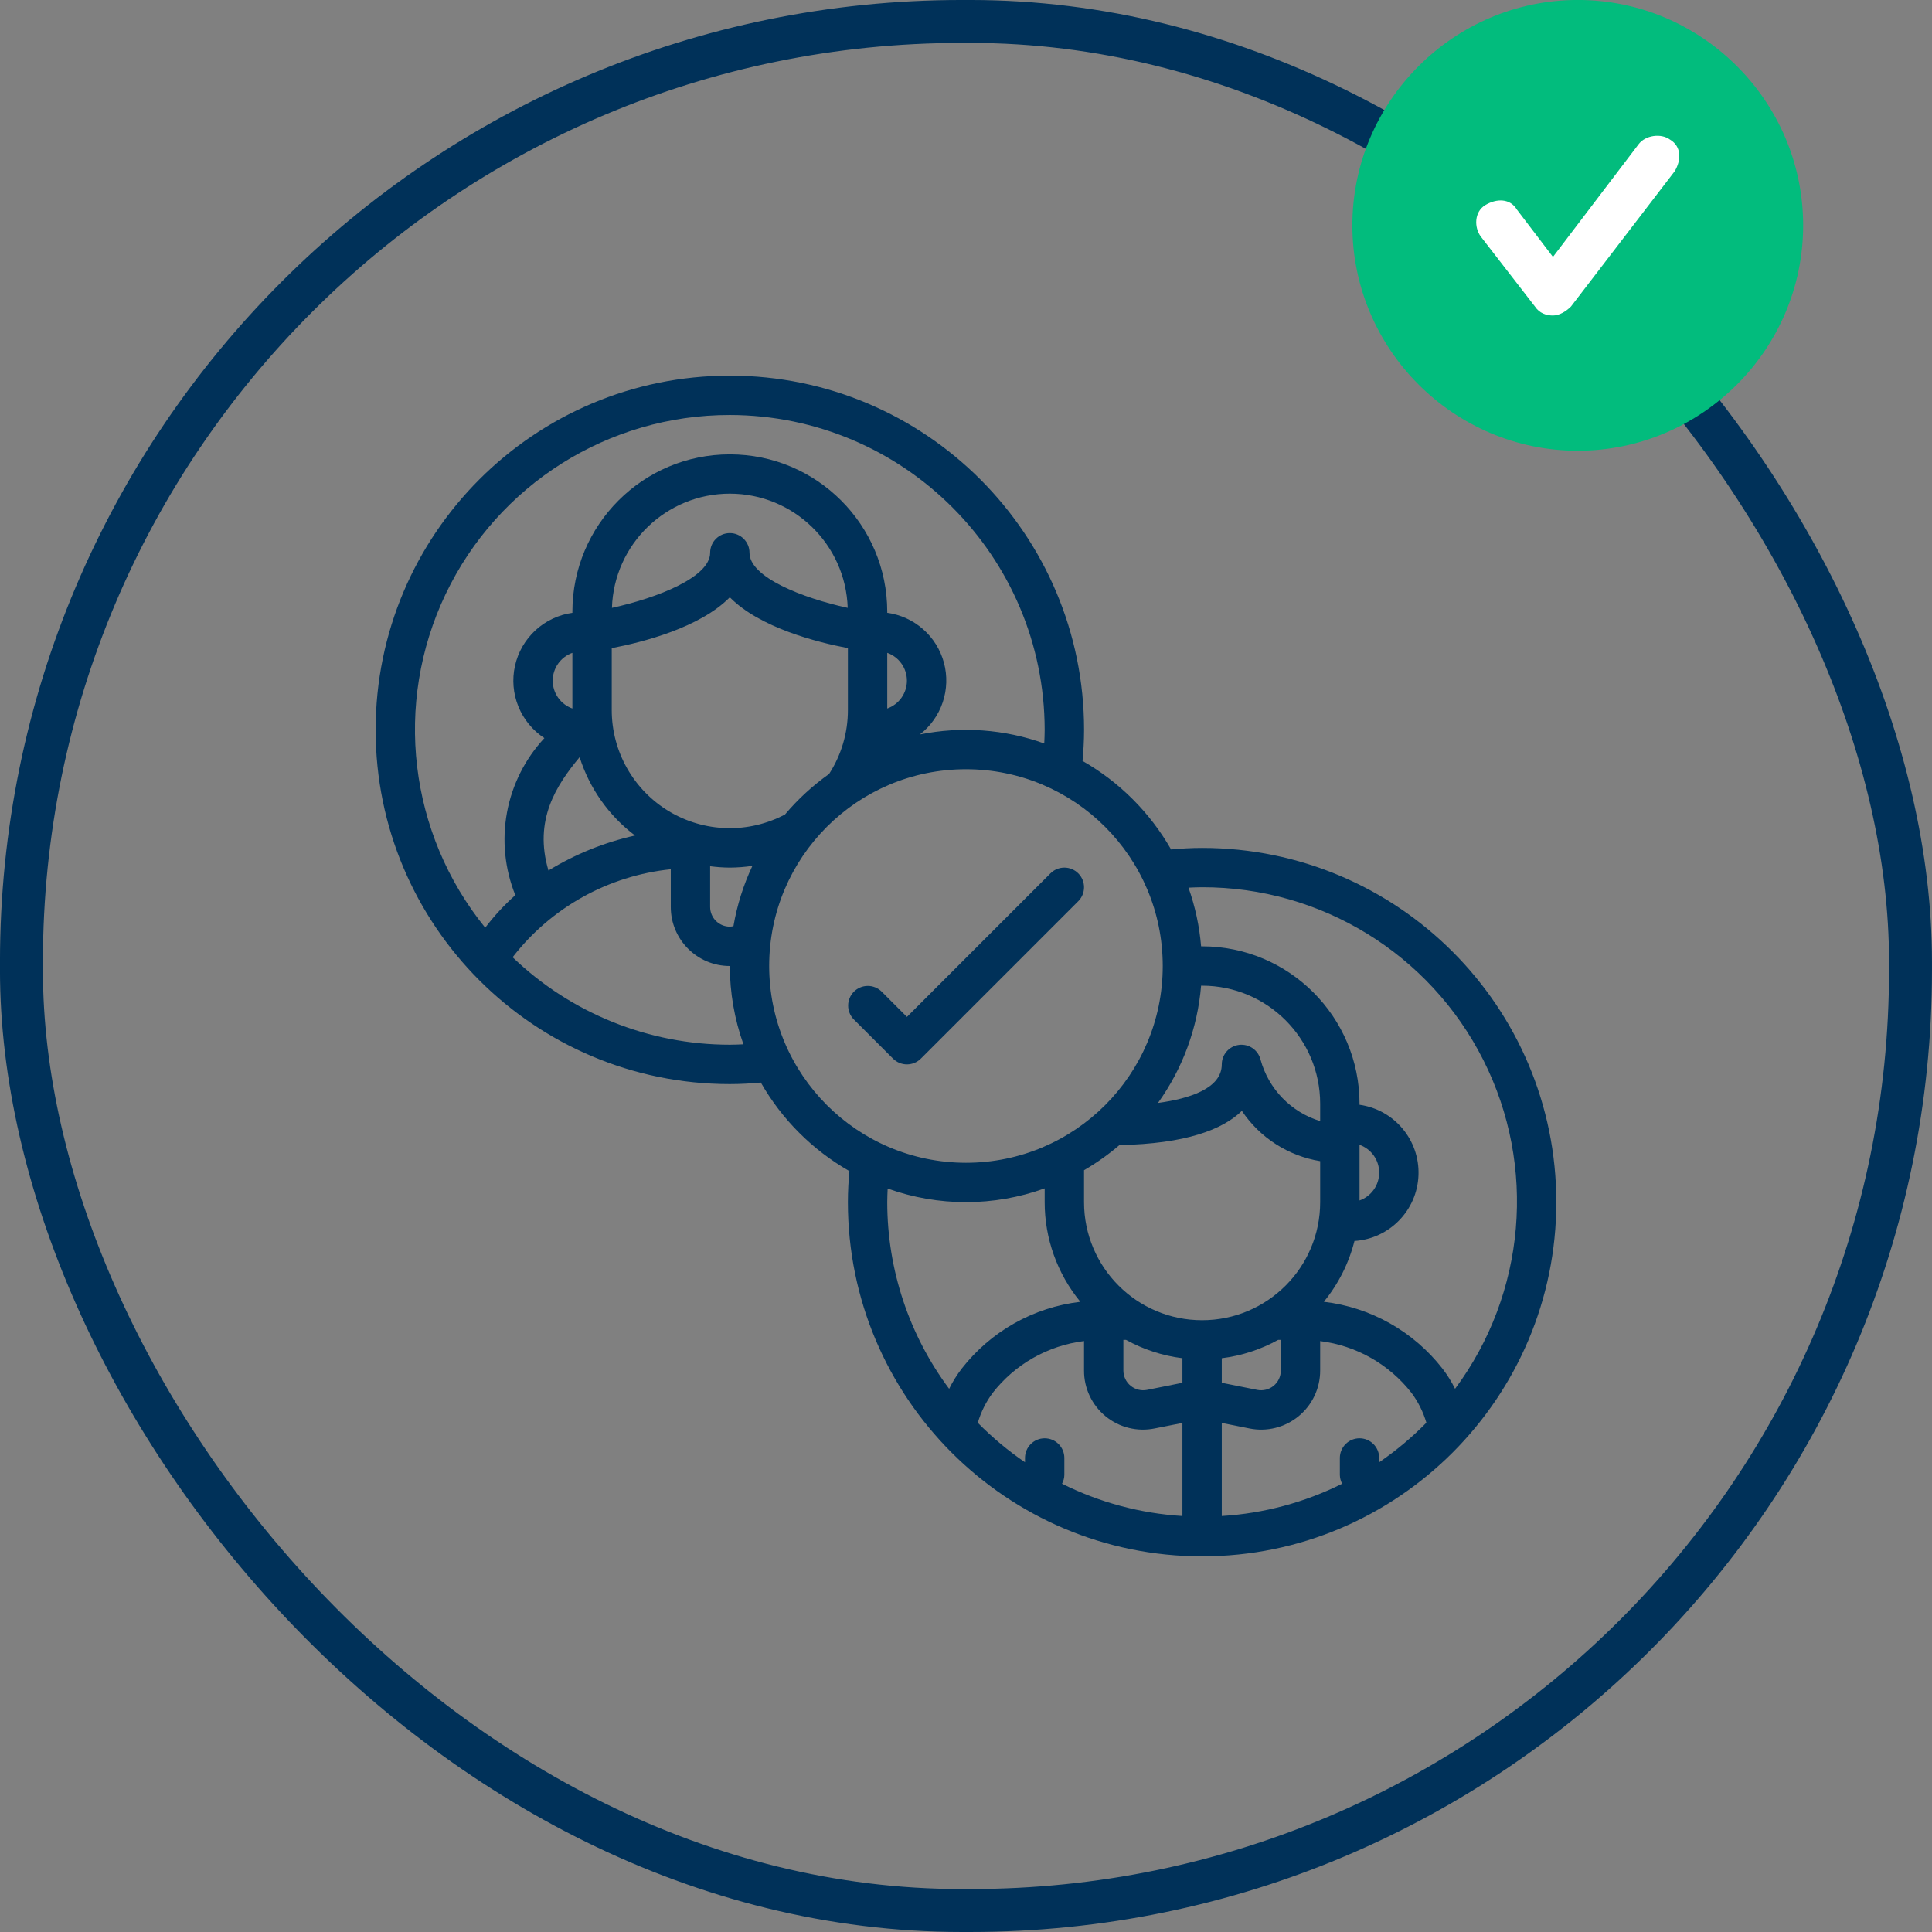 <svg width="180" height="180" viewBox="0 0 180 180" fill="none" xmlns="http://www.w3.org/2000/svg">
<rect x="0" y="0" width="180" height="180" fill="#808080" stroke="none"/>
<rect x="1.998" y="1.999" width="176" height="176" rx="87.607" stroke="#003159" stroke-width="4"/>
<path fill-rule="evenodd" clip-rule="evenodd" d="M100.461 81.37C100.117 81.026 99.651 80.833 99.165 80.833C98.678 80.833 98.212 81.026 97.868 81.37L84.497 94.741L82.127 92.37C81.781 92.036 81.318 91.851 80.837 91.856C80.356 91.86 79.896 92.052 79.556 92.392C79.217 92.732 79.024 93.192 79.02 93.673C79.015 94.154 79.2 94.617 79.534 94.963L83.201 98.629C83.545 98.973 84.011 99.166 84.497 99.166C84.983 99.166 85.45 98.973 85.793 98.629L100.461 83.962C100.804 83.618 100.997 83.152 100.997 82.666C100.997 82.18 100.804 81.714 100.461 81.37Z" fill="#003159"/>
<path d="M111.997 79C110.97 79 110.026 79.059 109.107 79.143C107.144 75.705 104.295 72.856 100.857 70.893C100.941 69.976 101 69.03 101 68.003C101.002 49.777 86.229 35.001 68.003 34.998C49.777 34.997 35 49.77 34.998 67.996C34.996 86.222 49.77 100.999 67.995 101.001C69.022 101.001 69.966 100.942 70.885 100.858C72.848 104.296 75.697 107.145 79.135 109.108C79.055 110.03 78.996 110.974 78.996 112.001C78.996 130.227 93.771 145.002 111.997 145.002C130.223 145.002 144.998 130.227 144.998 112.001C144.998 93.775 130.223 79 111.997 79ZM111.997 91.834C118.072 91.834 122.997 96.759 122.997 102.834V104.449C121.663 104.041 120.455 103.302 119.483 102.301C118.512 101.3 117.81 100.069 117.442 98.724C117.334 98.29 117.07 97.91 116.701 97.657C116.333 97.404 115.884 97.294 115.44 97.349C114.996 97.403 114.587 97.618 114.291 97.953C113.994 98.288 113.831 98.72 113.83 99.167C113.83 101.406 110.833 102.359 107.886 102.759C110.189 99.547 111.577 95.772 111.903 91.834H111.997ZM126.664 106.659C127.2 106.849 127.664 107.2 127.992 107.664C128.32 108.128 128.496 108.683 128.496 109.251C128.496 109.82 128.32 110.374 127.992 110.838C127.664 111.303 127.2 111.654 126.664 111.844V106.659ZM100.997 109.024C102.166 108.347 103.271 107.564 104.297 106.684C110.471 106.567 113.911 105.241 115.702 103.496C116.533 104.735 117.609 105.79 118.864 106.595C120.119 107.401 121.525 107.941 122.997 108.181V112.001C122.997 118.077 118.072 123.002 111.997 123.002C105.922 123.002 100.997 118.077 100.997 112.001V109.024ZM104.663 124.835H104.913C106.538 125.734 108.32 126.314 110.164 126.542V128.832L106.863 129.494C106.598 129.546 106.324 129.539 106.061 129.473C105.799 129.408 105.554 129.285 105.344 129.114C105.132 128.943 104.962 128.728 104.844 128.482C104.726 128.237 104.665 127.969 104.663 127.697V124.835ZM113.83 126.542C115.674 126.314 117.456 125.734 119.081 124.835H119.331V127.697C119.331 127.968 119.27 128.236 119.154 128.481C119.038 128.726 118.869 128.942 118.66 129.114C118.449 129.285 118.204 129.408 117.941 129.473C117.678 129.539 117.404 129.546 117.138 129.494L113.83 128.832V126.542ZM67.995 38.665C84.189 38.684 97.311 51.807 97.33 68C97.33 68.443 97.308 68.852 97.291 69.268C93.578 67.938 89.573 67.647 85.706 68.427C86.695 67.658 87.435 66.614 87.833 65.426C88.232 64.239 88.271 62.96 87.946 61.75C87.621 60.54 86.947 59.453 86.007 58.624C85.067 57.796 83.904 57.263 82.663 57.093V56.999C82.663 48.899 76.096 42.332 67.996 42.332C59.895 42.332 53.328 48.899 53.328 56.999V57.093C52.041 57.273 50.839 57.843 49.884 58.724C48.928 59.606 48.264 60.758 47.981 62.027C47.697 63.296 47.807 64.621 48.297 65.825C48.786 67.03 49.631 68.056 50.719 68.768C48.924 70.698 47.716 73.099 47.236 75.69C46.757 78.282 47.026 80.956 48.011 83.4C46.98 84.318 46.041 85.334 45.206 86.433C38.085 77.652 36.649 65.557 41.517 55.353C46.386 45.149 56.689 38.655 67.995 38.665ZM68.333 86.288C68.222 86.314 68.109 86.329 67.996 86.334C67.509 86.334 67.043 86.141 66.699 85.797C66.355 85.453 66.162 84.987 66.162 84.5V80.707C66.77 80.787 67.382 80.83 67.996 80.834C68.7 80.83 69.403 80.776 70.1 80.672C69.26 82.456 68.666 84.345 68.333 86.288ZM51.099 81.107C49.706 76.422 51.81 73.183 54.001 70.543C54.922 73.453 56.726 76.004 59.162 77.843C56.311 78.479 53.585 79.582 51.093 81.107H51.099ZM82.663 66.009V60.824C83.198 61.014 83.662 61.365 83.99 61.829C84.319 62.293 84.495 62.848 84.495 63.416C84.495 63.985 84.319 64.539 83.99 65.004C83.662 65.468 83.198 65.819 82.663 66.009ZM53.328 66.009C52.792 65.819 52.328 65.468 52 65.004C51.672 64.539 51.496 63.985 51.496 63.416C51.496 62.848 51.672 62.293 52 61.829C52.328 61.365 52.792 61.014 53.328 60.824V66.009ZM73.138 75.883C71.462 76.769 69.586 77.208 67.691 77.155C65.796 77.103 63.947 76.561 62.322 75.584C60.698 74.606 59.354 73.225 58.421 71.575C57.487 69.925 56.996 68.062 56.995 66.166V60.384C59.883 59.834 65.198 58.483 67.995 55.648C70.793 58.483 76.108 59.834 78.996 60.384V66.166C78.997 68.274 78.389 70.337 77.245 72.107C75.722 73.187 74.342 74.456 73.138 75.883ZM57.013 56.633C57.201 50.703 62.063 45.993 67.996 45.993C73.928 45.993 78.79 50.703 78.978 56.633C74.721 55.703 69.829 53.769 69.829 51.499C69.829 50.486 69.008 49.666 67.996 49.666C66.983 49.666 66.162 50.486 66.162 51.499C66.162 53.769 61.27 55.703 57.013 56.633ZM67.995 97.334C60.451 97.332 53.2 94.412 47.76 89.184C49.533 86.892 51.754 84.983 54.286 83.574C56.819 82.165 59.612 81.285 62.495 80.987V84.5C62.495 87.538 64.958 90 67.995 90C68.001 92.486 68.43 94.953 69.264 97.295C68.848 97.312 68.439 97.334 67.995 97.334ZM71.662 90.001C71.662 79.875 79.871 71.667 89.996 71.667C100.122 71.667 108.33 79.875 108.33 90.001C108.33 100.126 100.122 108.334 89.996 108.334C79.875 108.323 71.673 100.121 71.662 90.001ZM82.701 110.733C87.43 112.429 92.603 112.424 97.33 110.718V112.001C97.327 115.388 98.502 118.67 100.654 121.286C98.492 121.54 96.402 122.221 94.506 123.288C92.609 124.356 90.944 125.79 89.606 127.506C89.153 128.095 88.758 128.727 88.429 129.393C84.686 124.367 82.664 118.268 82.663 112.001C82.663 111.558 82.685 111.149 82.701 110.733ZM91.102 132.55C91.395 131.551 91.863 130.611 92.484 129.774C93.516 128.45 94.799 127.341 96.26 126.512C97.72 125.683 99.33 125.15 100.997 124.943V127.694C100.994 128.508 101.173 129.313 101.52 130.049C101.868 130.786 102.375 131.436 103.005 131.952C103.634 132.469 104.371 132.838 105.162 133.034C105.952 133.23 106.776 133.248 107.575 133.086L110.163 132.572V141.243C106.26 141.005 102.445 139.982 98.947 138.234C99.084 137.982 99.158 137.7 99.163 137.413V135.836C99.163 135.35 98.97 134.883 98.626 134.539C98.282 134.196 97.816 134.002 97.33 134.002C96.843 134.002 96.377 134.196 96.033 134.539C95.689 134.883 95.496 135.35 95.496 135.836V136.235C93.914 135.154 92.441 133.922 91.096 132.556L91.102 132.55ZM128.497 136.235V135.836C128.497 135.349 128.304 134.883 127.96 134.539C127.617 134.195 127.15 134.002 126.664 134.002C126.178 134.002 125.712 134.195 125.368 134.539C125.024 134.883 124.831 135.349 124.831 135.836V137.412C124.835 137.7 124.91 137.981 125.047 138.234C121.549 139.982 117.734 141.005 113.83 141.242V132.572L116.417 133.089C117.215 133.249 118.039 133.23 118.828 133.033C119.618 132.836 120.354 132.466 120.984 131.95C121.613 131.434 122.12 130.785 122.468 130.05C122.817 129.314 122.997 128.511 122.997 127.697V124.947C124.666 125.154 126.277 125.688 127.739 126.519C129.2 127.349 130.484 128.459 131.517 129.785C132.135 130.619 132.6 131.555 132.892 132.55C131.55 133.918 130.078 135.152 128.497 136.235ZM135.565 129.393C135.238 128.731 134.846 128.103 134.396 127.517C133.057 125.798 131.391 124.362 129.493 123.291C127.595 122.221 125.504 121.539 123.34 121.284C124.694 119.627 125.668 117.694 126.193 115.62C129.46 115.408 132.037 112.758 132.158 109.487C132.279 106.215 129.906 103.382 126.664 102.928V102.834C126.664 94.734 120.097 88.167 111.997 88.167H111.903C111.748 86.302 111.353 84.466 110.728 82.702C111.144 82.685 111.553 82.663 111.997 82.663C123.071 82.642 133.21 88.87 138.197 98.757C143.184 108.645 142.165 120.5 135.565 129.393Z" fill="#003159"/>
<circle cx="146.994" cy="20.997" r="13.263" fill="white"/>
<path d="M146.996 -0.004C135.446 -0.004 125.996 9.446 125.996 20.996C125.996 32.546 135.446 41.996 146.996 41.996C158.546 41.996 167.996 32.546 167.996 20.996C167.996 9.446 158.546 -0.004 146.996 -0.004ZM156.026 15.956L146.366 28.556C145.946 28.976 145.316 29.396 144.686 29.396C144.056 29.396 143.426 29.186 143.006 28.556L137.966 22.046C137.336 21.206 137.336 19.736 138.386 19.106C139.436 18.476 140.696 18.476 141.326 19.526L144.686 23.936L152.666 13.436C153.296 12.596 154.766 12.386 155.606 13.016C156.656 13.646 156.656 14.906 156.026 15.956Z" fill="#02BC7D"/>
</svg>
